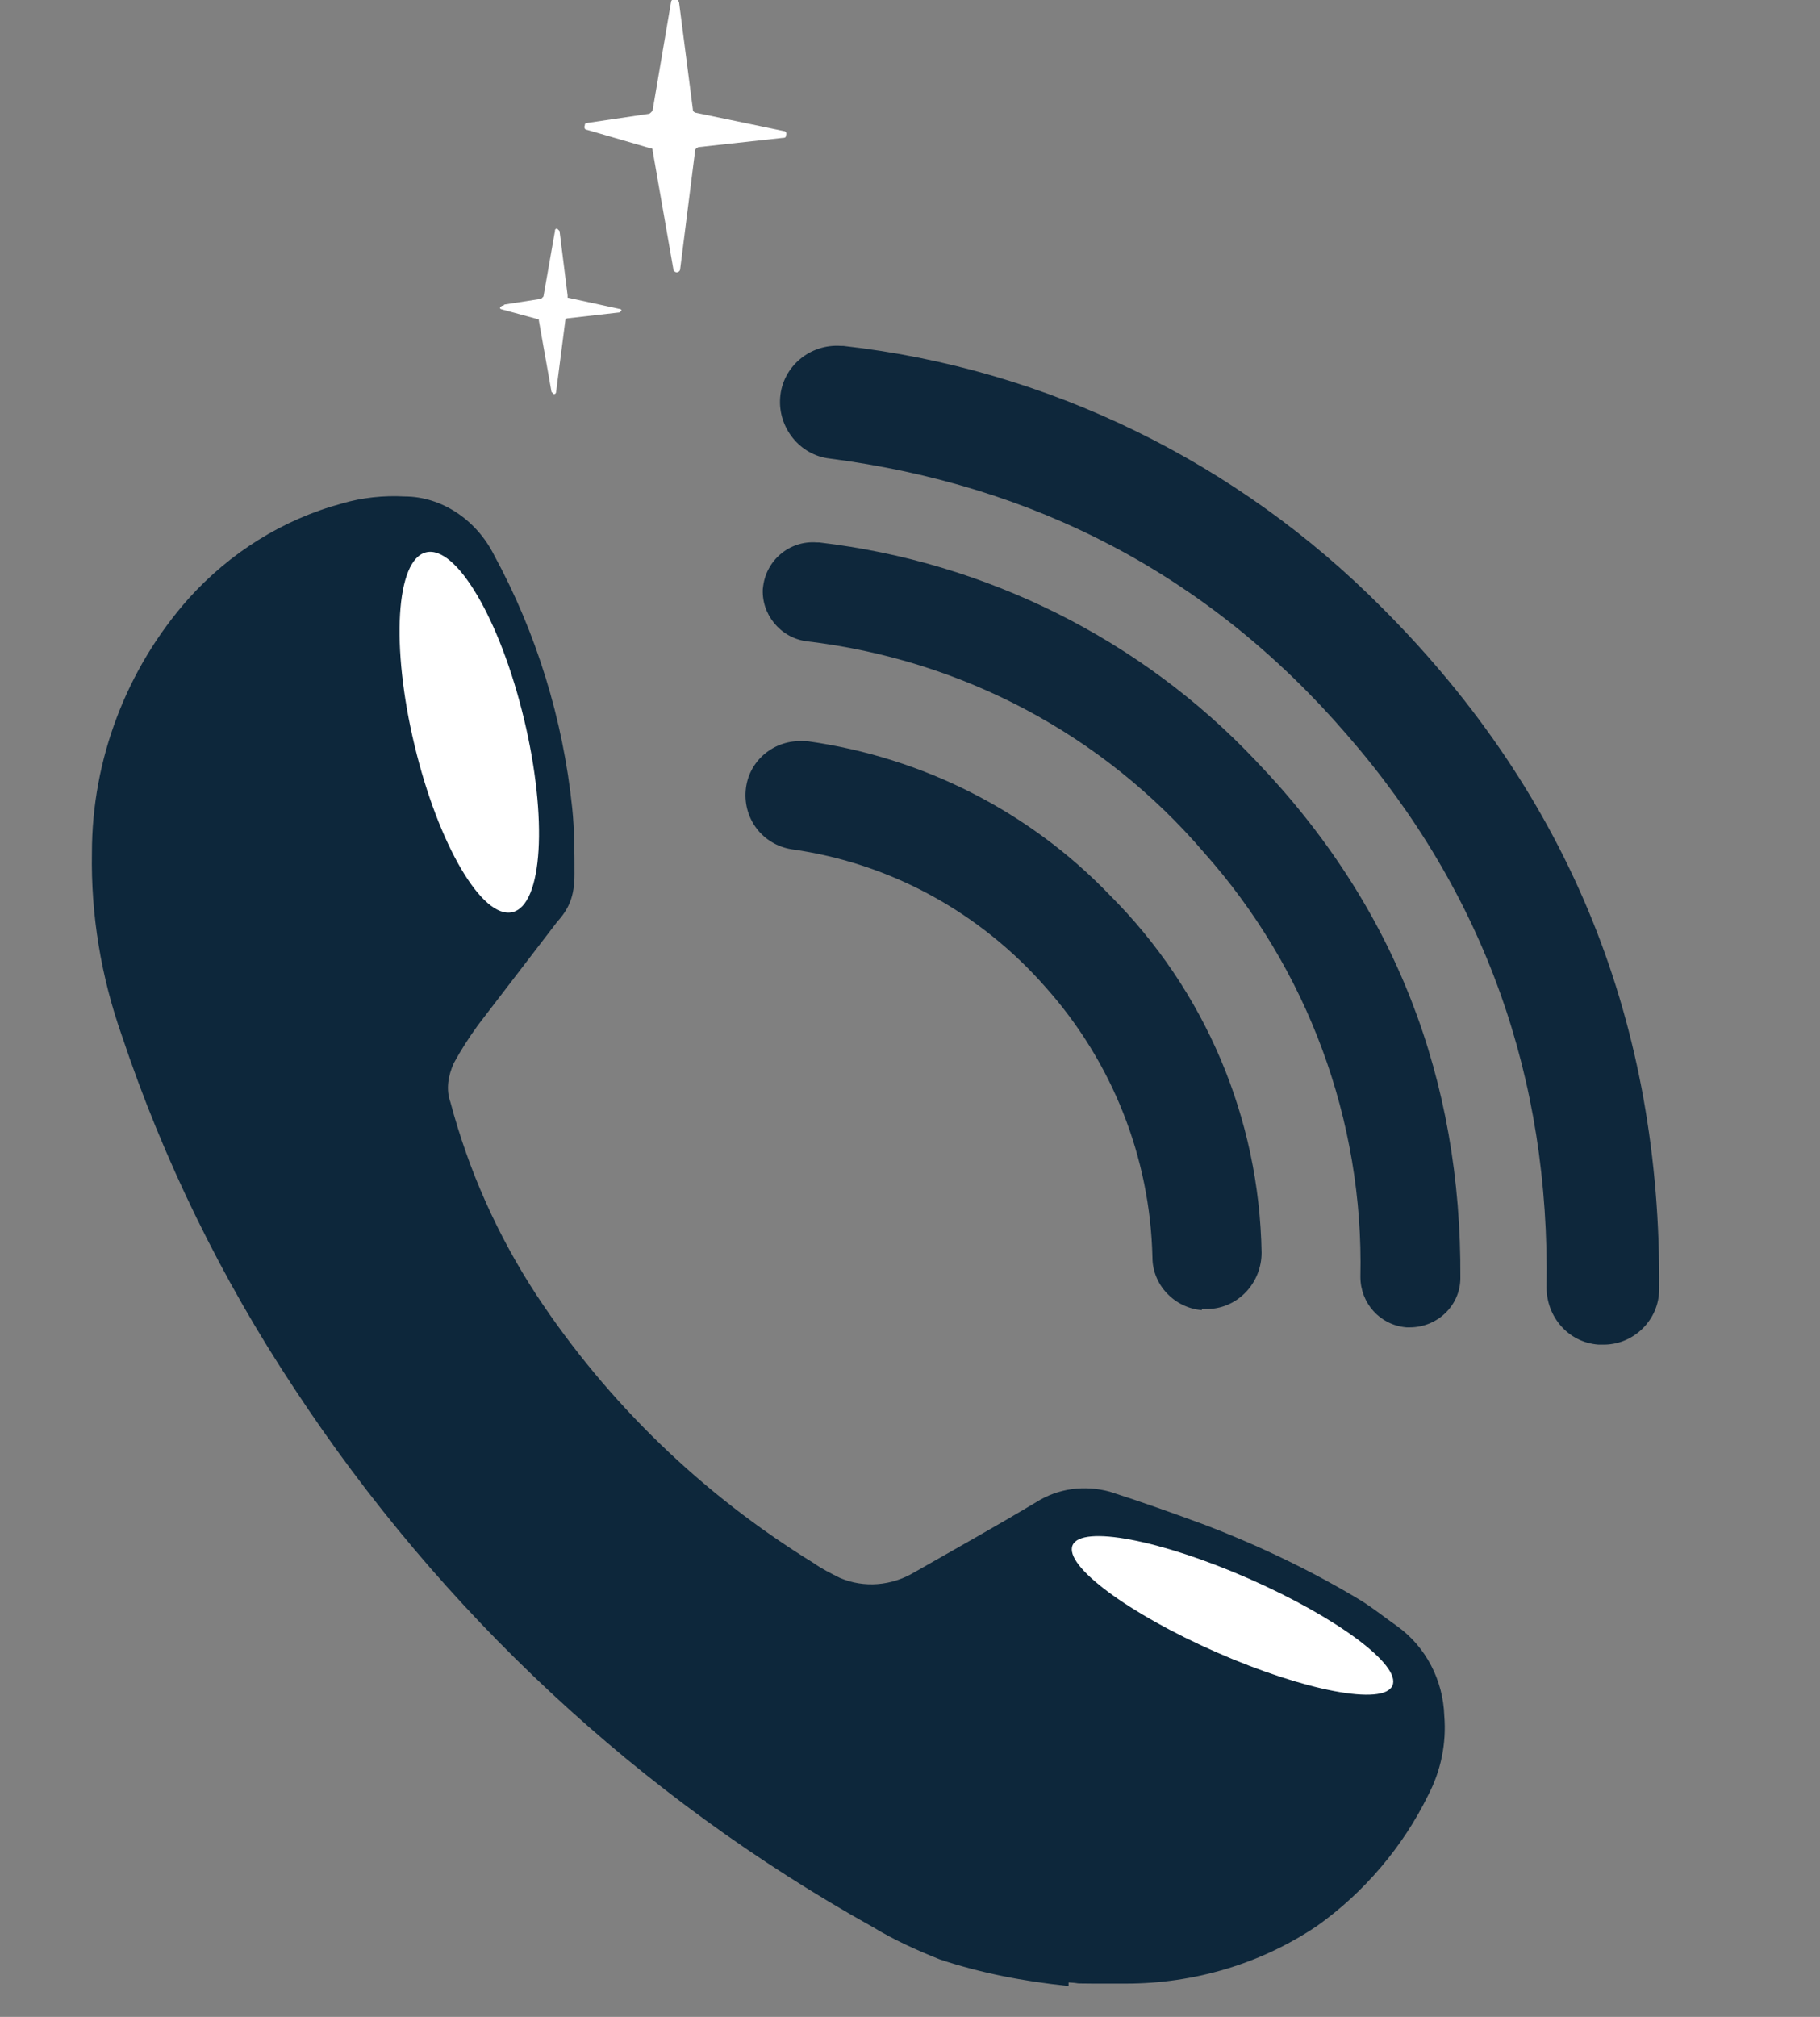 <?xml version="1.0" encoding="UTF-8"?>
<svg id="Layer_1" xmlns="http://www.w3.org/2000/svg" version="1.1" viewBox="0 0 158.4 175.5">
  <rect x="0" y="0" width="158.4" height="175.5" fill="#808080" stroke="none"/>
  <!-- Generator: Adobe Illustrator 29.2.1, SVG Export Plug-In . SVG Version: 2.1.0 Build 116)  -->
  <defs>
    <style>
      .st0 {
        fill: #fff;
      }

      .st1 {
        fill: #0e273b;
      }

      .st2 {
        fill: #0d273b;
      }
    </style>
  </defs>
  <g id="Group_1973">
    <g id="Group_1969">
      <g id="Group_1695">
        <g id="TL_Website__Asset_12_Landline">
          <g id="Group_1555">
            <g id="KOE07N">
              <g id="Group_1554">
                <path id="Path_2275" class="st2" d="M92.9,172.8c-3.8-.4-7.5-1.1-11.1-2.3-2-.8-4-1.7-5.8-2.8-20.3-11.3-37.6-27.4-50.4-46.9-6.3-9.5-11.4-19.9-15-30.7-1.8-5.1-2.7-10.5-2.6-15.9,0-8.1,3-16,8.4-22.1,3.6-4,8.2-6.9,13.4-8.3,1.7-.5,3.6-.7,5.4-.6,3.3,0,6.3,2.1,7.8,5.1,3.7,6.8,6,14.3,6.8,22,.2,1.9.2,3.9.2,5.8s-.5,3-1.5,4.1c-2.3,3-4.6,6-6.9,9-.8,1.1-1.5,2.2-2.1,3.3-.5,1.1-.7,2.3-.3,3.4,1.6,6,4.1,11.6,7.5,16.8,6.2,9.4,14.5,17.4,24.1,23.3.7.5,1.5.9,2.3,1.3,2.1.9,4.5.7,6.5-.5,3.5-2,7.1-4,10.6-6.1,1.9-1.2,4.2-1.5,6.4-.9,2.8.9,5.6,1.9,8.3,2.9,4.7,1.8,9.3,4,13.6,6.6,1.1.7,2.1,1.5,3.1,2.2,2.5,1.8,4,4.7,4.1,7.8.2,2.4-.3,4.8-1.4,6.9-2.2,4.5-5.6,8.5-9.7,11.4-4.9,3.3-10.7,5-16.6,5s-3.3,0-5-.1h0v.3Z"/>
                <path id="Path_2276" class="st1" d="M139.1,117h0c-2.6-.2-4.5-2.4-4.5-5,.3-18.1-5.3-34.2-17.4-48.1-12-13.9-27.2-21.7-45-24-2.6-.3-4.5-2.7-4.3-5.3h0c.2-2.7,2.6-4.7,5.3-4.5h.2c17.8,2,34.3,10.1,46.9,22.8,16.5,16.5,24.3,36.4,24.1,59.3,0,2.7-2.3,4.9-5,4.8h-.4,0Z"/>
                <path id="Path_2277" class="st1" d="M66.4,51.2h0c.2-2.4,2.3-4.2,4.7-4h.2c14.5,1.7,28,8.4,38,19,12.2,12.7,17.9,27.8,17.8,45,0,2.4-2,4.3-4.4,4.3h-.3c-2.3-.2-4-2.1-4-4.4.3-13.6-4.6-26.8-13.6-36.9-8.8-10.3-21.1-16.8-34.6-18.4-2.3-.3-4-2.4-3.8-4.7h0Z"/>
                <path id="Path_2278" class="st1" d="M104.6,114h0c-2.4-.2-4.3-2.2-4.3-4.6-.2-8.7-3.5-17-9.3-23.5-5.7-6.5-13.5-10.8-22.1-12-2.5-.4-4.2-2.6-4-5.1h0c.2-2.6,2.5-4.5,5.1-4.3h.3c10,1.4,19.3,6.1,26.3,13.4,8.3,8.3,13,19.4,13.2,31.1,0,2.6-2,4.8-4.6,4.9h-.6,0Z"/>
              </g>
            </g>
            <ellipse id="Ellipse_2095" class="st0" cx="40.8" cy="63.7" rx="4.9" ry="16.1" transform="translate(-13.7 11.3) rotate(-13.5)"/>
            <ellipse id="Ellipse_2096" class="st0" cx="107.3" cy="140.6" rx="3.5" ry="15.2" transform="translate(-64.6 182.3) rotate(-66.3)"/>
          </g>
        </g>
        <g id="Group_1556">
          <path id="Path_1367" class="st0" d="M43.9,26.5l3.2-.5s0,0,.2-.2l1-5.7c0-.1,0-.2.2-.2,0,0,0,0,.2.2l.7,5.6s0,.1,0,.2l4.6,1c0,0,.2.1,0,.2,0,0,0,.1-.2.1l-4.4.5s-.2,0-.2.2l-.8,6.2c0,0,0,.2-.2.2,0,0,0,0-.2-.2l-1.1-6.2s0-.1,0-.1l-3.3-.9c0,0-.2-.1,0-.2,0,0,0-.1.2-.1h0Z"/>
          <path id="Path_1368" class="st0" d="M51.1,10.7l5.4-.8c0,0,.2-.1.3-.3L58.4.2C58.4,0,58.6-.1,58.8-.1S59,0,59.1.2l1.2,9.3c0,.1,0,.2.2.3l7.7,1.6c.2,0,.3.2.2.4,0,.1,0,.2-.3.2l-7.3.8c0,0-.3.1-.3.3l-1.3,10.3c0,.2-.2.3-.3.3s-.3-.1-.3-.3l-1.8-10.3c0-.1,0-.2-.2-.2l-5.5-1.6c-.2,0-.3-.2-.2-.4,0-.1,0-.2.3-.2h0Z"/>
        </g>
      </g>
    </g>
  </g>
</svg>